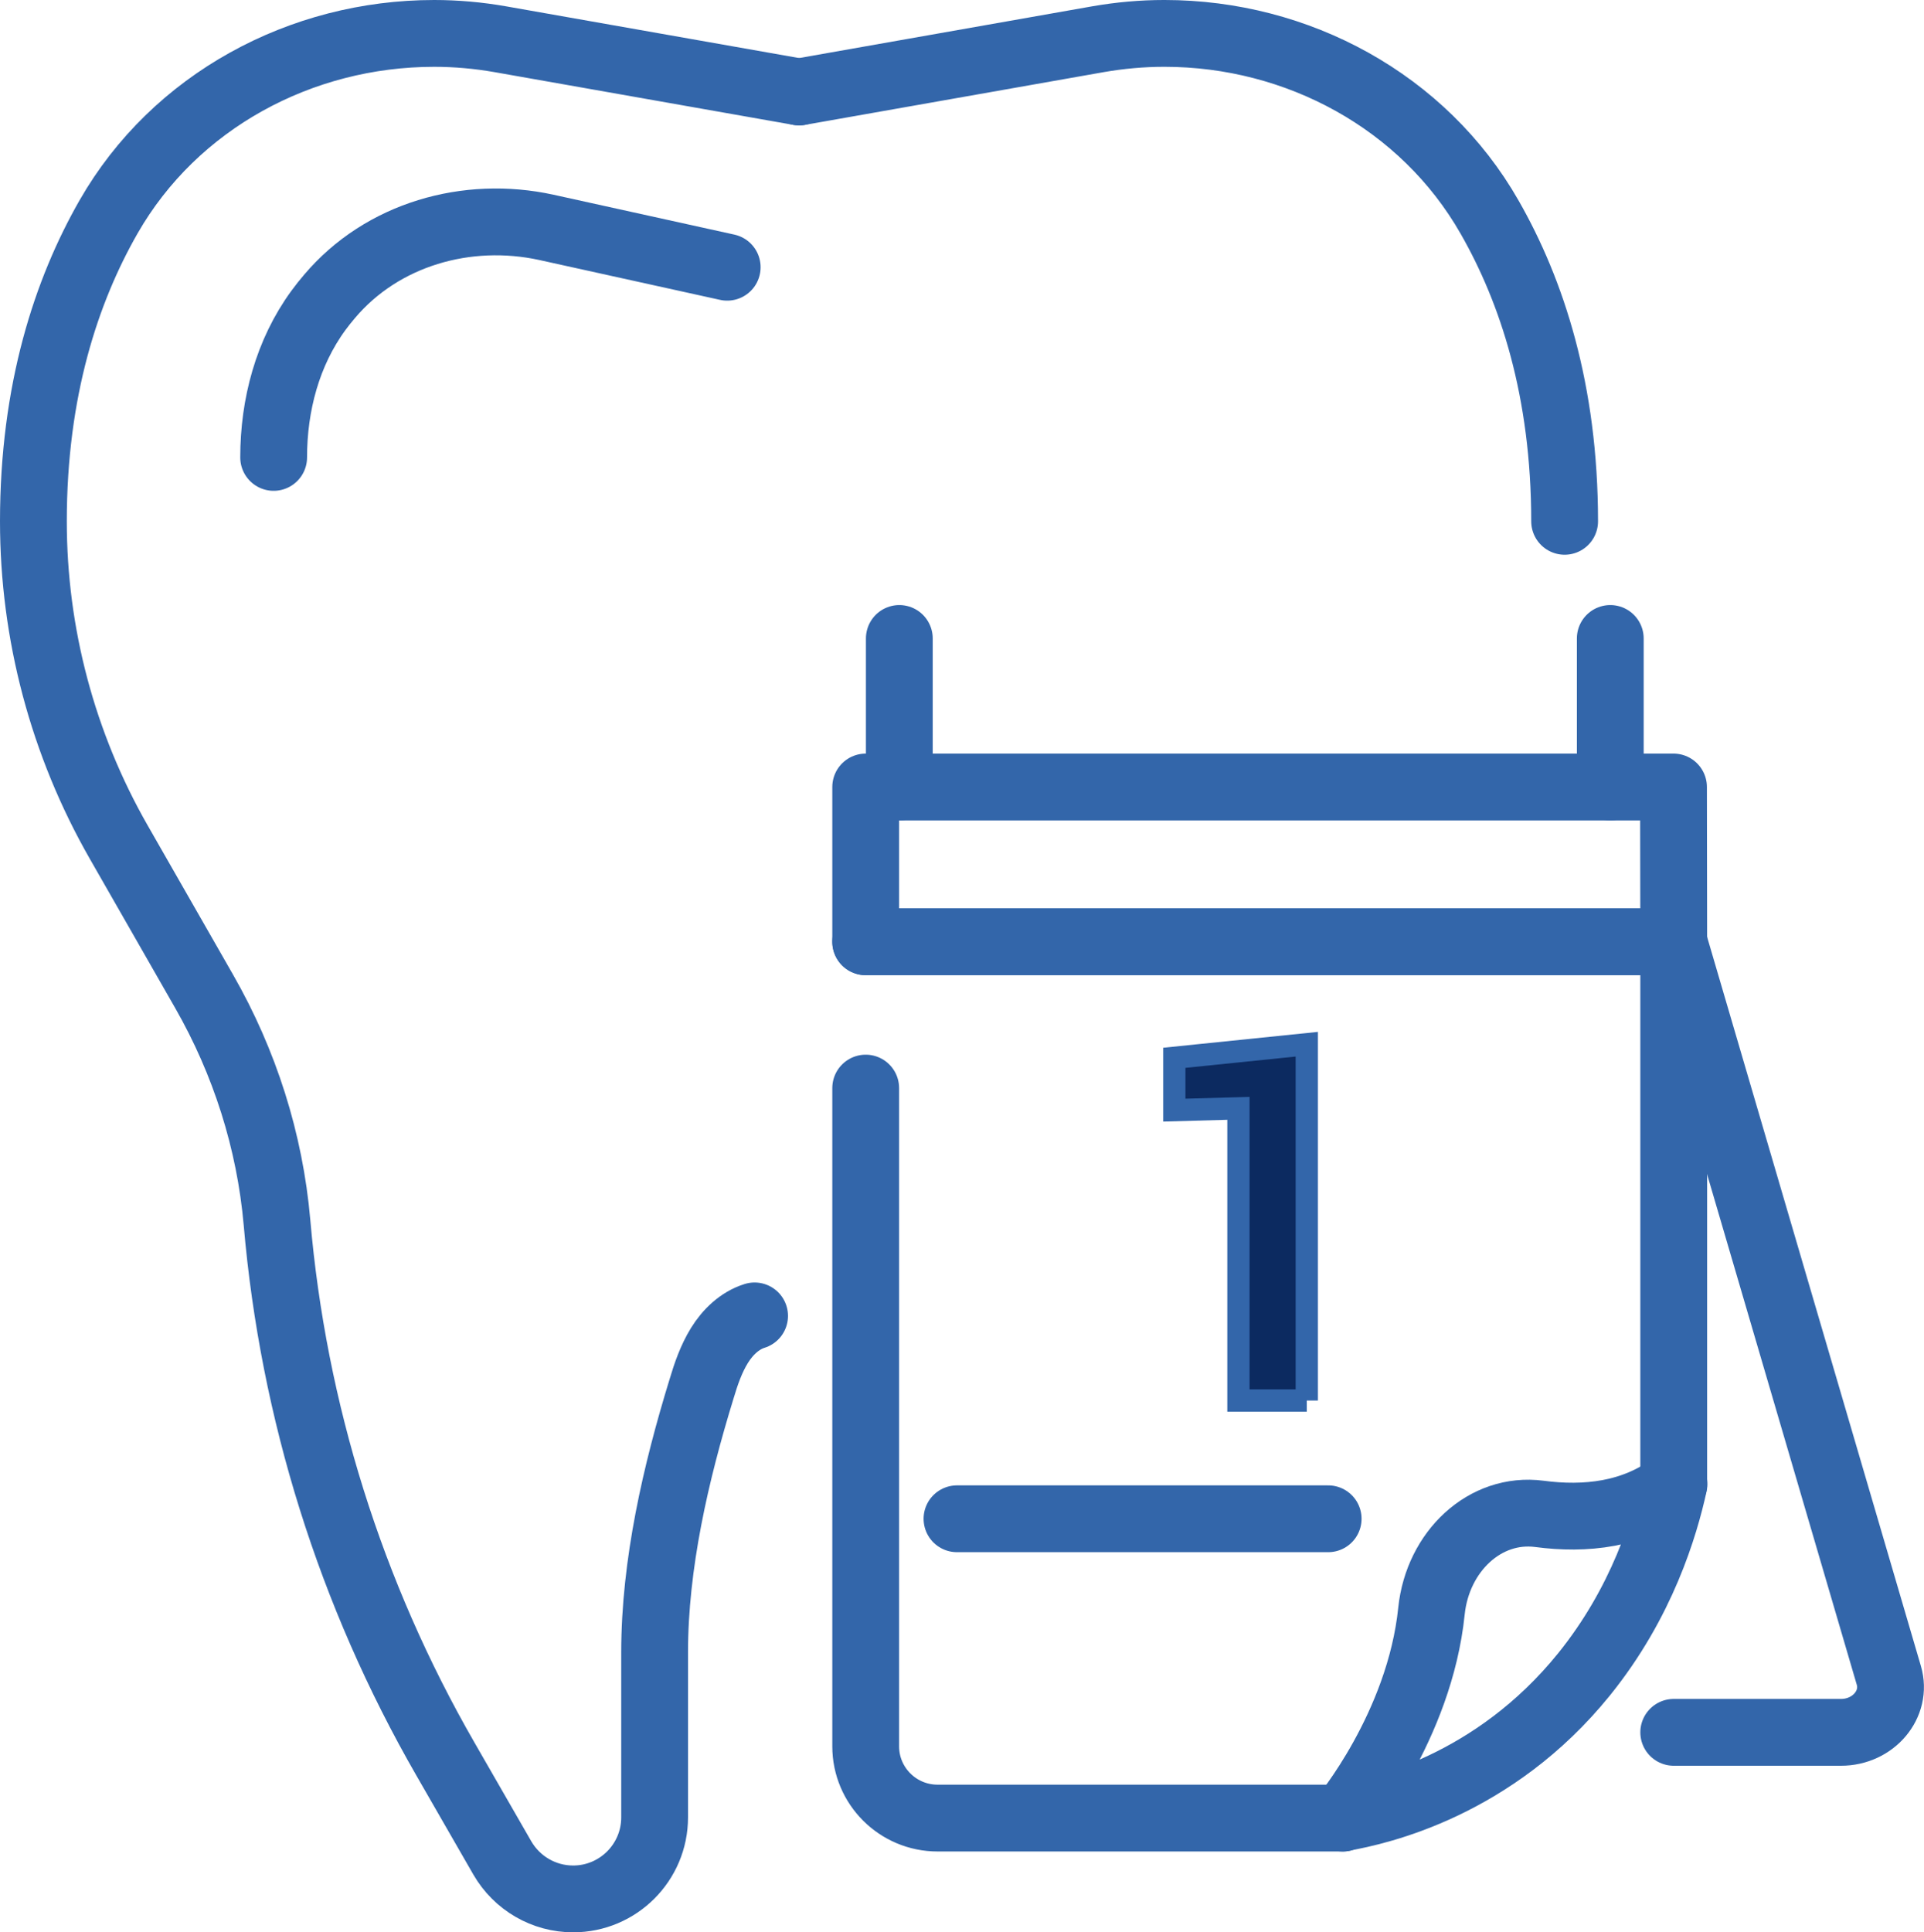 <?xml version="1.0" encoding="UTF-8"?><svg id="_レイヤー_2" xmlns="http://www.w3.org/2000/svg" viewBox="0 0 86.41 86.77"><defs><style>.cls-1{fill:none;stroke-linecap:round;stroke-linejoin:round;stroke-width:3px;}.cls-1,.cls-2{stroke:#36a;}.cls-2{fill:#0c2a60;stroke-miterlimit:10;}</style></defs><g id="_饑1"><path class="cls-1" d="M33.89,59.09c-.67.21-1.21.73-1.58,1.33-.37.6-.6,1.27-.8,1.94-1.16,3.77-2.11,7.88-2.11,11.84v7.41c0,2.02-1.64,3.66-3.66,3.66-1.31,0-2.52-.7-3.18-1.84l-2.56-4.45c-4.26-7.4-6.83-15.62-7.56-24.09-.32-3.65-1.45-7.19-3.27-10.37l-3.84-6.71c-2.51-4.39-3.83-9.35-3.83-14.4,0-5.88,1.48-10.36,3.38-13.68C7.85,4.55,13.51,1.5,19.5,1.5c.99,0,1.99.09,2.96.26,4.48.79,8.95,1.58,13.43,2.37"/><path class="cls-1" d="M35.89,4.13l13.43-2.37c.98-.17,1.97-.26,2.96-.26h.02c5.98,0,11.64,3.06,14.6,8.25,1.9,3.32,3.37,7.79,3.37,13.66h0"/><path class="cls-1" d="M32.66,12l-8.12-1.79c-3.57-.78-7.38.31-9.74,3.1-.17.2-.34.41-.5.63-1.39,1.9-2.01,4.25-2.01,6.6"/><polyline class="cls-1" points="38.88 42.29 75.17 42.29 75.17 66.66"/><path class="cls-1" d="M60.31,81.64h-18.2c-1.79,0-3.23-1.45-3.23-3.22v-29.56"/><path class="cls-1" d="M75.17,42.29l9.66,32.94c.38,1.29-.69,2.56-2.15,2.56h-7.51"/><polygon class="cls-1" points="75.16 35.34 38.88 35.34 38.88 42.29 75.17 42.29 75.16 35.34"/><line class="cls-1" x1="59.65" y1="68.2" x2="42.98" y2="68.2"/><path class="cls-1" d="M60.31,81.64s3.45-4.11,3.98-9.3c.28-2.68,2.41-4.68,4.85-4.36,2.03.27,4.24.06,6.04-1.33-.41,1.87-1.42,5.3-4.05,8.55-4.04,4.99-9.18,6.14-10.82,6.43Z"/><path class="cls-2" d="M58.69,62.89h-3.07v-13.12l-2.88.08v-2.35l5.95-.61v16Z"/><line class="cls-1" x1="40.39" y1="35.34" x2="40.39" y2="28.67"/><line class="cls-1" x1="72.32" y1="35.34" x2="72.32" y2="28.67"/></g></svg>